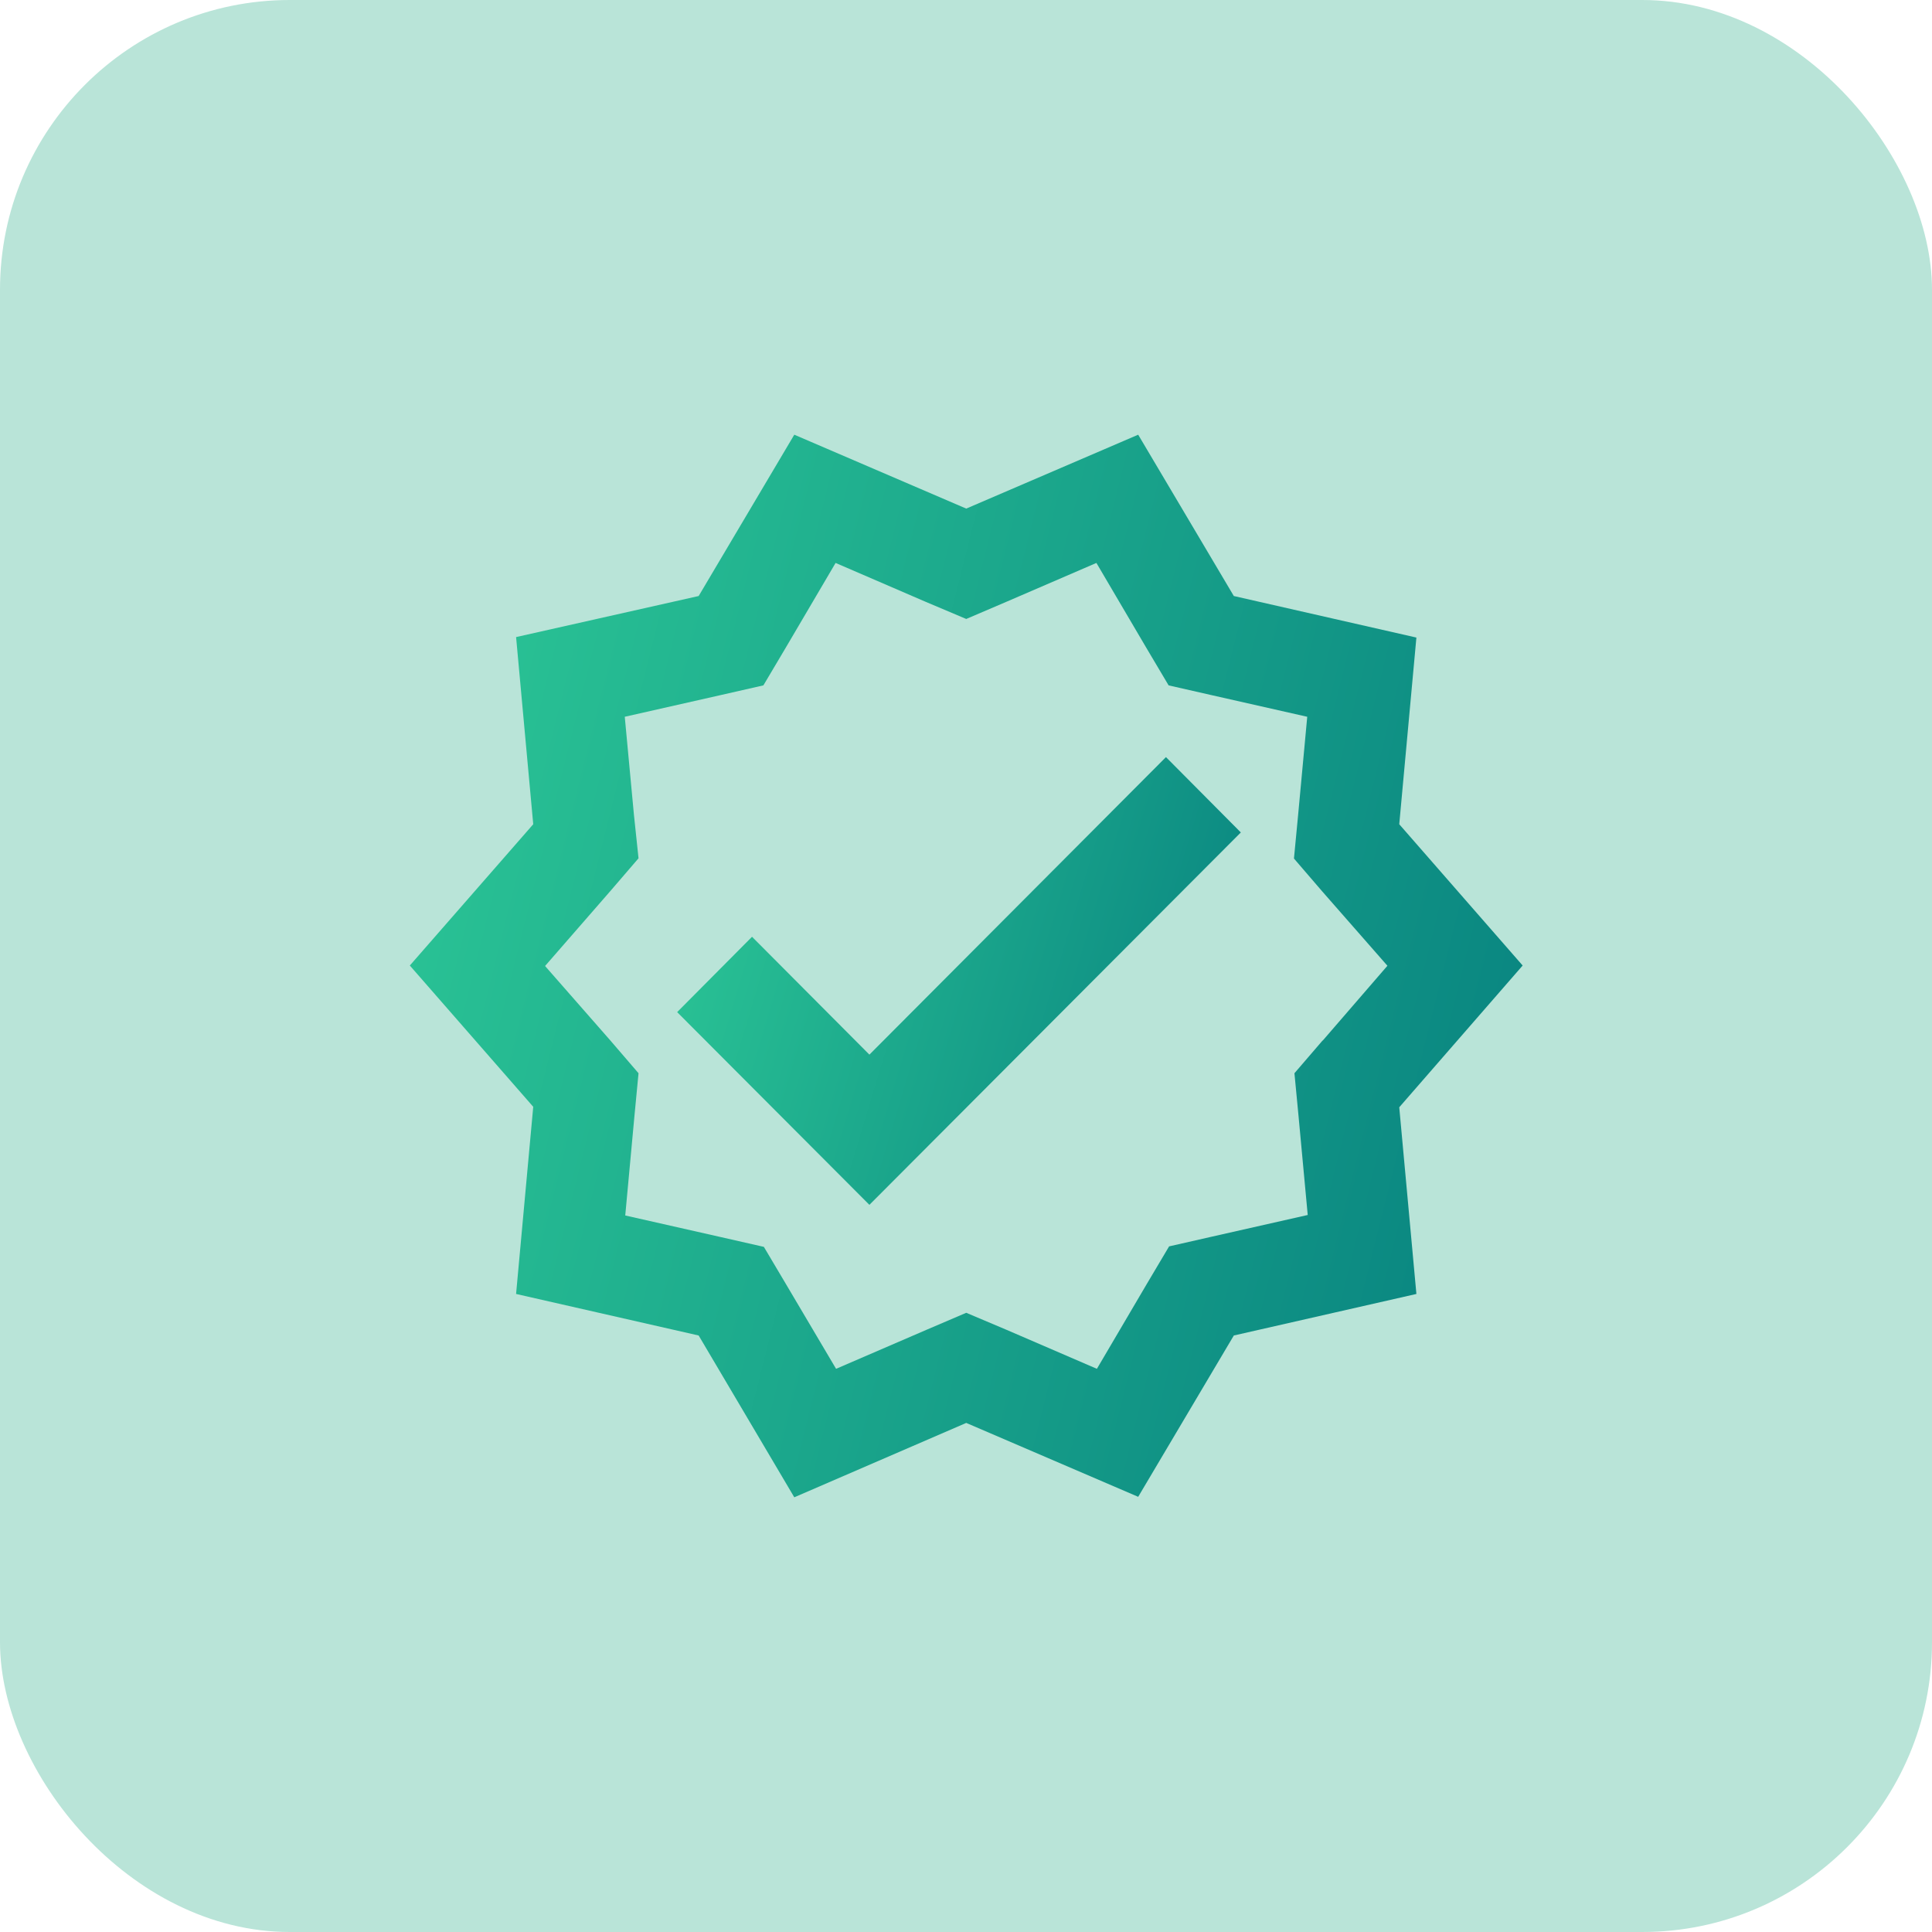 <?xml version="1.0" encoding="UTF-8"?><svg id="Layer_2" xmlns="http://www.w3.org/2000/svg" xmlns:xlink="http://www.w3.org/1999/xlink" viewBox="0 0 80 80"><defs><style>.cls-1{fill:url(#linear-gradient);}.cls-2{fill:#b9e4d8;}.cls-3{fill:url(#linear-gradient-2);}</style><linearGradient id="linear-gradient" x1="-4.42" y1="16.78" x2="76.37" y2="-3.45" gradientTransform="translate(0 45.65) scale(1 -1)" gradientUnits="userSpaceOnUse"><stop offset="0" stop-color="#4af4ff"/><stop offset="0" stop-color="#39df9e"/><stop offset="1" stop-color="#00747b"/></linearGradient><linearGradient id="linear-gradient-2" x1="17.99" y1="12.3" x2="57.86" y2=".31" xlink:href="#linear-gradient"/></defs><g id="Layer_1-2"><rect class="cls-2" width="80" height="80" rx="12" ry="12"/><g><path class="cls-1" d="M63.05,39.98l-5.11-5.85,.71-7.73-7.56-1.72-3.96-6.68-7.12,3.06-7.12-3.06-3.96,6.68-7.56,1.7,.71,7.75-5.11,5.85,5.11,5.85-.71,7.75,7.56,1.72,3.96,6.7,7.12-3.08,7.12,3.06,3.96-6.68,7.56-1.72-.71-7.73,5.11-5.87h0Zm-8.28,3.1l-1.17,1.36,.17,1.78,.38,4.09-3.98,.9-1.76,.4-.92,1.55-2.07,3.52-3.73-1.61-1.68-.71-1.66,.71-3.73,1.61-2.07-3.5-.92-1.55-1.76-.4-3.98-.9,.38-4.11,.17-1.78-1.17-1.36-2.7-3.08,2.7-3.1,1.17-1.36-.19-1.8-.38-4.06,3.98-.9,1.76-.4,.92-1.55,2.07-3.52,3.73,1.61,1.68,.71,1.66-.71,3.73-1.61,2.07,3.52,.92,1.55,1.76,.4,3.98,.9-.38,4.09-.17,1.78,1.17,1.36,2.7,3.08-2.68,3.1h0Z"/><path class="cls-3" d="M36,43.67l-4.86-4.88-3.1,3.12,7.96,7.98,15.38-15.42-3.1-3.12-12.28,12.32Z"/></g></g></svg>